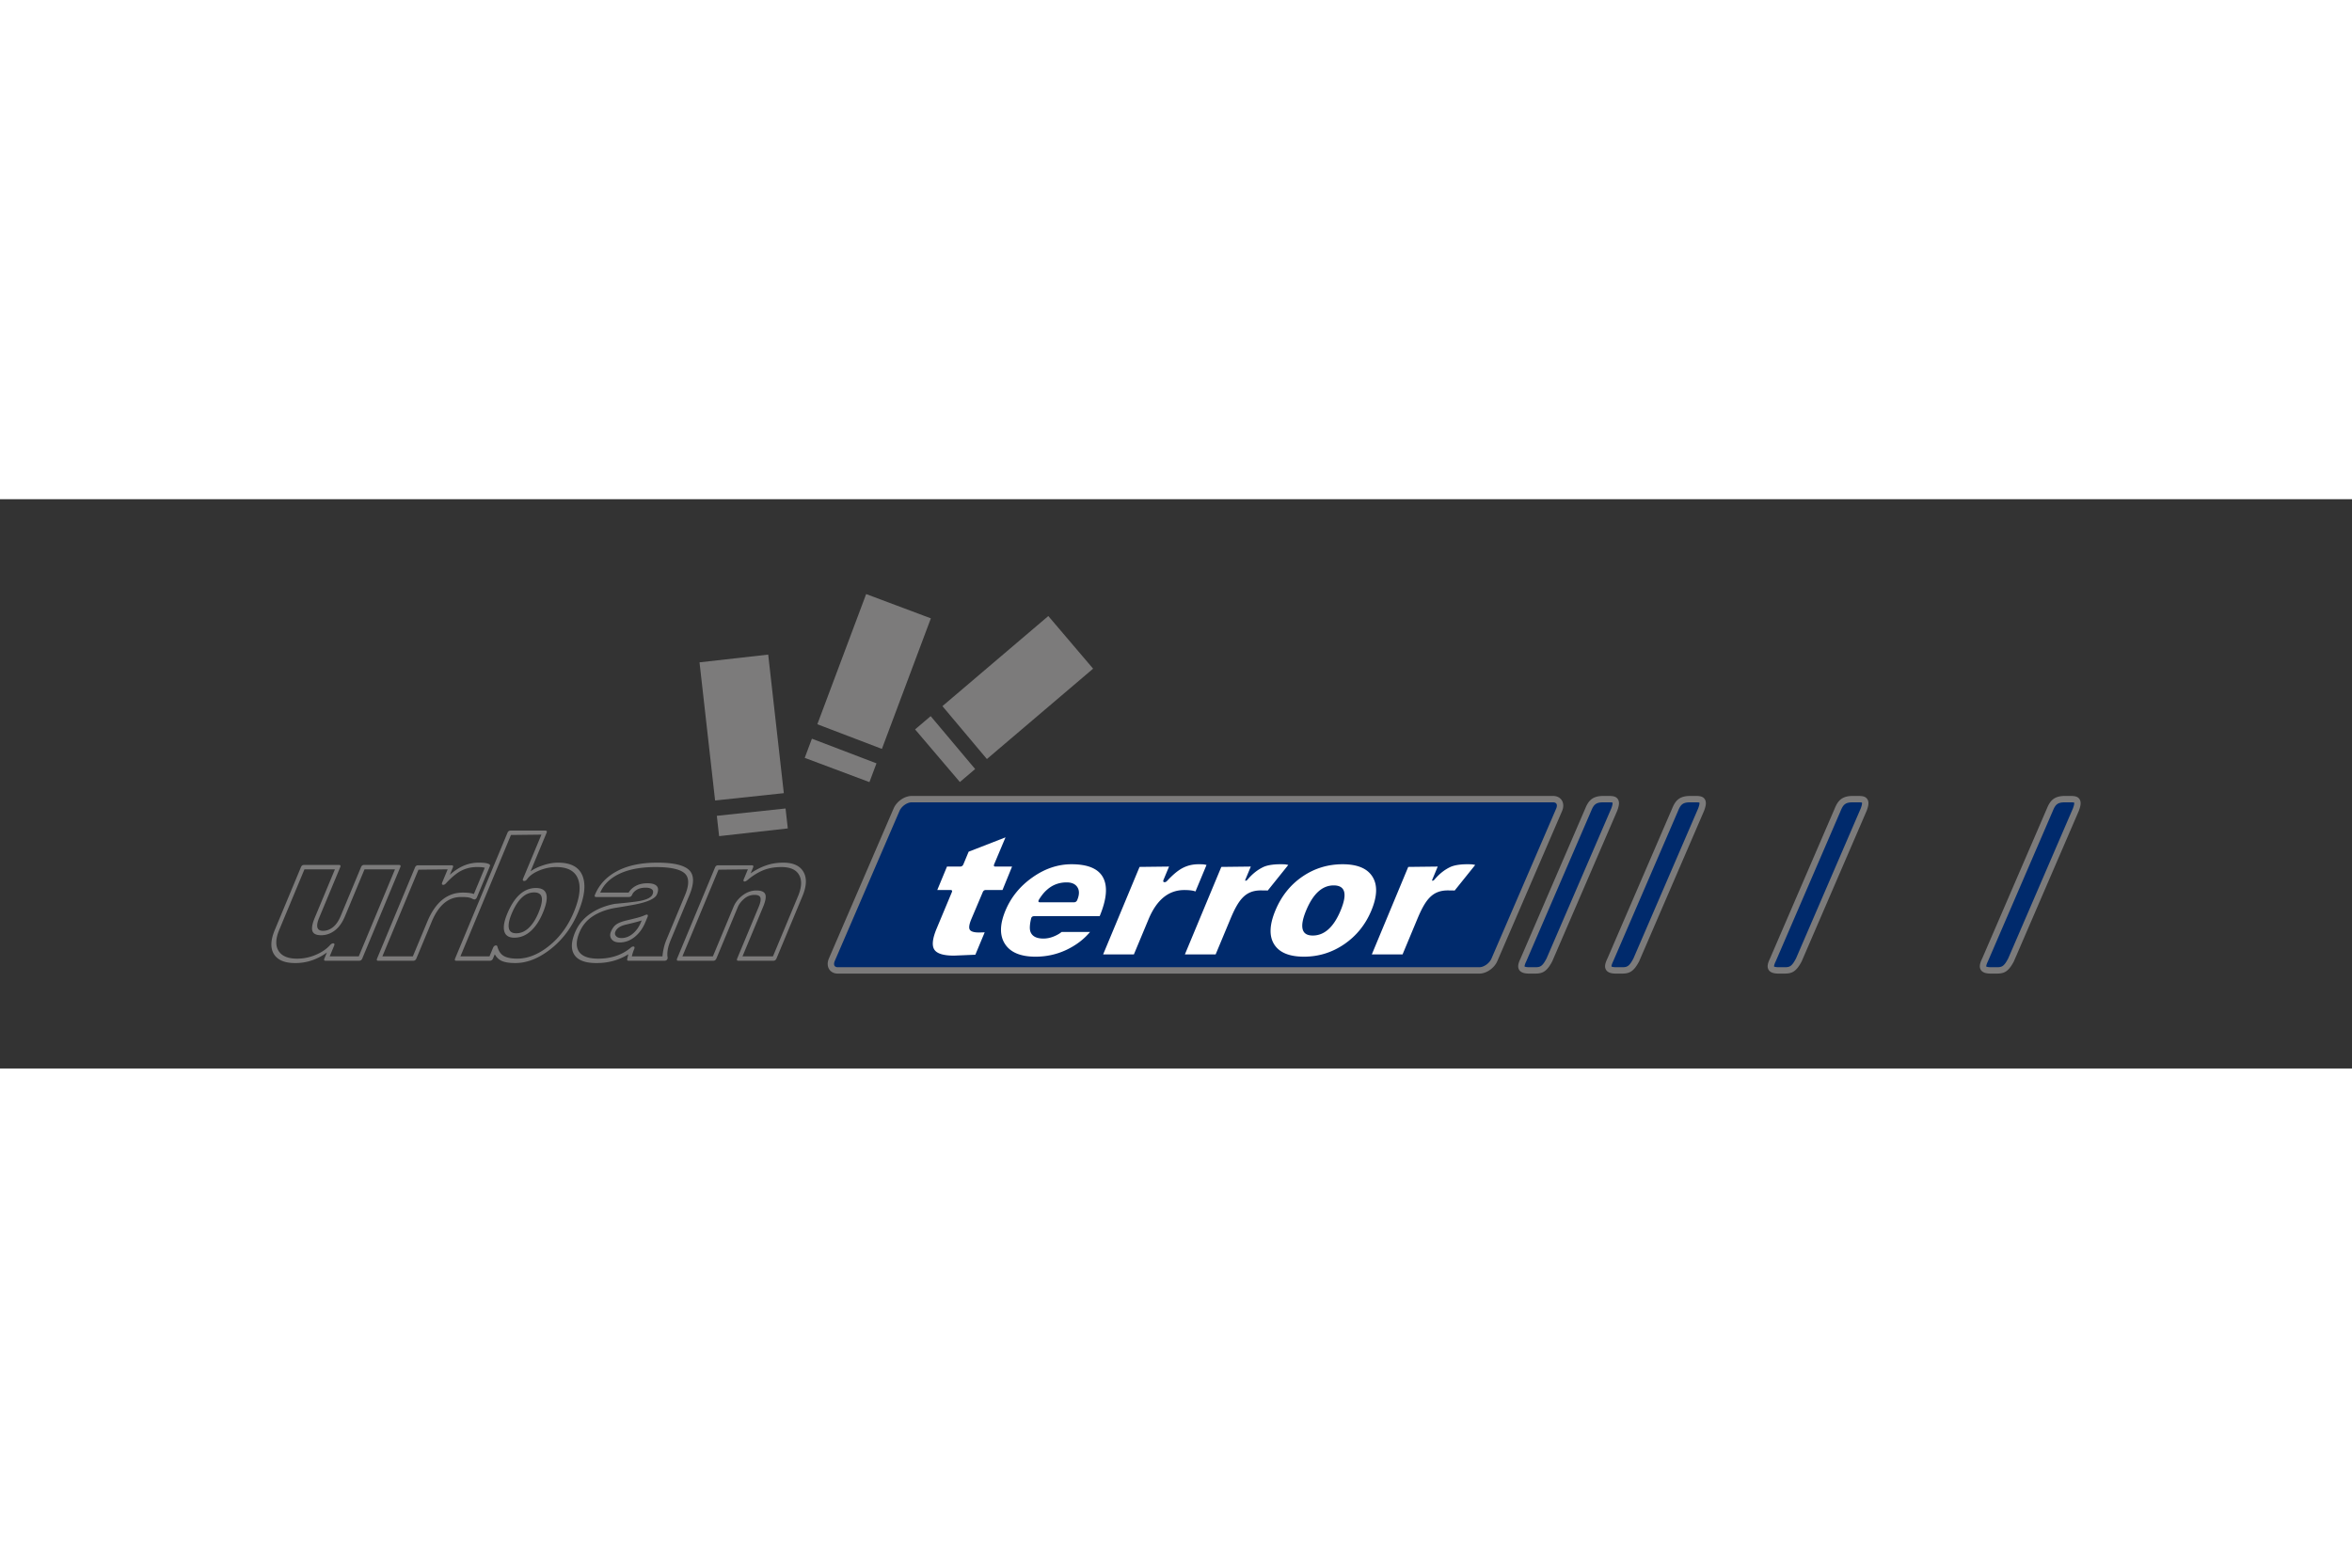 <svg xmlns="http://www.w3.org/2000/svg" height="800" width="1200" viewBox="-278.651 -97.444 2414.976 584.661"><rect x="-278.651" y="-97.444" width="2414.976" height="584.661" fill="#333333" stroke="none"/><path d="M1322.242 221.517c2.562-6.035-.253-10.926-6.286-10.926h-658.51c-6.033 0-13.002 4.891-15.563 10.926L575.431 375.57c-2.563 6.035.253 10.925 6.287 10.925h658.509c6.035 0 13.001-4.89 15.562-10.925zm56.5 0c4.182-10.926-.253-10.926-6.286-10.926h-4.838c-9.094 0-12.371 3.096-15.566 10.926l-66.45 154.053c-3.556 7.466-3.374 10.925 6.287 10.925h4.838c6.034 0 9.901 0 15.562-10.925zm89.21 0c4.184-10.926-.251-10.926-6.286-10.926h-4.838c-9.092 0-12.371 3.096-15.565 10.926l-66.451 154.053c-3.556 7.466-3.373 10.925 6.287 10.925h4.838c6.035 0 9.902 0 15.562-10.925zm166.922 0c4.183-10.926-.25-10.926-6.286-10.926h-4.837c-9.094 0-12.372 3.096-15.567 10.926l-66.45 154.053c-3.556 7.466-3.373 10.925 6.288 10.925h4.837c6.034 0 9.902 0 15.563-10.925zm217.87 0c4.183-10.926-.252-10.926-6.286-10.926h-4.837c-9.094 0-12.372 3.096-15.567 10.926l-66.45 154.053c-3.556 7.466-3.373 10.925 6.288 10.925h4.837c6.034 0 9.902 0 15.563-10.925z" fill="#002a6c"/><path d="M657.446 213.869c-4.747 0-10.492 4.089-12.546 8.929l-66.46 154.068c-.848 2-.91 3.803-.161 4.935.775 1.17 2.297 1.417 3.44 1.417h658.508c4.747 0 10.492-4.09 12.545-8.93l66.462-154.068c.846-2 .908-3.805.162-4.934-.776-1.172-2.299-1.417-3.44-1.417zm582.78 175.905H581.718c-3.885 0-7.048-1.549-8.907-4.355-1.983-2.998-2.13-7.054-.398-11.13l66.46-154.069c3.068-7.23 11.23-12.906 18.573-12.906h658.51c3.884 0 7.047 1.547 8.907 4.352 1.982 3 2.126 7.055.396 11.132l-66.461 154.068c-3.067 7.232-11.229 12.908-18.572 12.908m46.554-7.28c.033 0 .953.723 5.108.723h4.838c5.57 0 7.89 0 12.598-9.054l66.408-153.944c1.829-4.79 1.322-5.996 1.299-6.045-.483-.305-2.947-.305-4.577-.305h-4.837c-7.619 0-9.81 2.22-12.53 8.885l-66.478 154.113c-2.065 4.345-1.89 5.444-1.83 5.627zm9.946 7.28h-4.838c-3.845 0-8.536-.433-10.672-3.818-2.204-3.493-.42-7.922 1.425-11.797l66.402-153.94c3.325-8.15 7.441-12.906 18.574-12.906h4.837c3.84 0 7.813 0 9.995 3.176 1.812 2.633 1.618 6.282-.648 12.2l-66.603 154.39c-6.135 11.84-11.072 12.694-18.472 12.694m79.267-7.279c.031 0 .953.723 5.106.723h4.838c5.571 0 7.892 0 12.599-9.054l66.407-153.944c1.829-4.79 1.324-5.996 1.3-6.045-.482-.305-2.946-.305-4.577-.305h-4.838c-7.617 0-9.81 2.22-12.53 8.885l-66.476 154.113c-2.065 4.345-1.891 5.444-1.831 5.627zm9.944 7.28h-4.838c-3.845 0-8.535-.433-10.67-3.818-2.206-3.493-.422-7.922 1.424-11.797l66.403-153.94c3.323-8.15 7.44-12.906 18.572-12.906h4.838c3.84 0 7.812 0 9.995 3.176 1.812 2.633 1.617 6.282-.648 12.2l-66.602 154.39c-6.135 11.84-11.073 12.694-18.474 12.694m156.979-7.279c.03 0 .95.723 5.106.723h4.837c5.572 0 7.892 0 12.6-9.054l66.407-153.944c1.828-4.79 1.323-5.996 1.3-6.045-.484-.305-2.948-.305-4.578-.305h-4.837c-7.62 0-9.81 2.22-12.53 8.885l-66.477 154.113c-2.065 4.345-1.89 5.444-1.83 5.627zm9.943 7.28h-4.837c-3.845 0-8.536-.433-10.671-3.818-2.205-3.493-.422-7.922 1.423-11.797l66.403-153.94c3.325-8.15 7.441-12.906 18.574-12.906h4.837c3.84 0 7.813 0 9.995 3.176 1.811 2.633 1.618 6.282-.647 12.2l-66.604 154.39c-6.135 11.84-11.073 12.694-18.473 12.694m207.925-7.279c.033 0 .953.723 5.108.723h4.837c5.572 0 7.892 0 12.598-9.054l66.409-153.944c1.828-4.79 1.323-5.996 1.298-6.045-.482-.305-2.946-.305-4.576-.305h-4.837c-7.62 0-9.81 2.22-12.53 8.885l-66.477 154.113c-2.066 4.345-1.89 5.444-1.83 5.627zm9.945 7.28h-4.837c-3.846 0-8.536-.433-10.673-3.818-2.205-3.493-.42-7.922 1.425-11.797l66.403-153.94c3.325-8.15 7.441-12.906 18.574-12.906h4.837c3.84 0 7.811 0 9.995 3.176 1.811 2.633 1.618 6.282-.649 12.2l-66.602 154.39c-6.135 11.84-11.073 12.694-18.473 12.694M89.716 372.066l37.211-89.369H95.629l-19.96 47.94c-2.812 6.756-6.363 11.73-10.646 14.925-4.29 3.198-8.901 4.793-13.846 4.793-5.065 0-8.08-1.444-9.046-4.34-.967-2.894-.145-7.477 2.466-13.75l20.64-49.568H33.941L8.029 344.928c-3.766 9.045-3.983 16.223-.64 21.53 3.334 5.307 9.645 7.96 18.934 7.96 6.754 0 13.216-1.326 19.386-3.98 6.17-2.65 11.075-6.03 14.712-10.132 1.053-1.084 2.062-1.629 3.03-1.629 1.327 0 1.637.848.935 2.533l-4.519 10.856zm3.618 2.17c-.653 1.566-1.765 2.351-3.33 2.351H55.631c-1.446 0-1.846-.785-1.193-2.351l2.56-6.15c-4.542 3.376-9.566 6.032-15.07 7.96-5.507 1.927-11.337 2.895-17.488 2.895-10.737 0-17.997-3.046-21.794-9.138-3.796-6.09-3.509-14.38.86-24.875l26.891-64.582c.603-1.448 1.628-2.171 3.074-2.171h35.82c1.565 0 2.051.723 1.447 2.17l-21.618 51.92c-3.767 9.046-2.454 13.568 3.94 13.568 3.616 0 6.995-1.236 10.137-3.708 3.136-2.47 5.788-6.3 7.948-11.488l20.94-50.291c.602-1.448 1.627-2.171 3.076-2.171h35.817c1.567 0 2.052.723 1.448 2.17zm114.586-66.212l11.223-26.954a26.93 26.93 0 00-2.847-.543c-.919-.12-2.702-.182-5.355-.182-5.67 0-10.902 1.208-15.708 3.62-4.804 2.413-10.164 6.815-16.081 13.205-.886.968-1.75 1.445-2.593 1.445-1.447 0-1.82-.84-1.116-2.53l5.574-13.388-29.999.362-37.06 89.006h31.295l14.84-35.638c8.285-19.9 20.449-29.85 36.491-29.85 5.064 0 8.842.483 11.335 1.447m3.168 3.256c-.654 1.57-1.584 2.352-2.79 2.352l-1.295-.36c-1.46-.844-3-1.418-4.623-1.72-1.623-.3-4.183-.453-7.68-.453-13.025 0-23.052 8.444-30.082 25.328l-15.743 37.81c-.653 1.566-1.767 2.35-3.33 2.35h-35.822c-1.446 0-1.843-.784-1.19-2.35l38.944-93.53c.602-1.448 1.626-2.172 3.073-2.172h34.372c1.566 0 2.05.724 1.447 2.173l-3.164 7.597c4.943-4.34 9.82-7.507 14.628-9.497a38.839 38.839 0 0114.992-2.985c3.257 0 5.697.151 7.32.452 1.62.304 2.815.694 3.582 1.177.762.485.968 1.147.618 1.988zm63.197 15.92c2.862-6.874 3.965-12.057 3.313-15.56-.656-3.494-3.273-5.244-7.857-5.244-9.288 0-16.968 7.299-23.043 21.89-2.612 6.274-3.575 11.189-2.882 14.744.687 3.558 3.204 5.336 7.547 5.336 4.703 0 8.995-1.838 12.88-5.519 3.882-3.676 7.23-8.891 10.042-15.647m4.523 0c-3.415 8.205-7.622 14.536-12.615 18.997-4.995 4.463-10.565 6.693-16.715 6.693-5.67 0-9.107-2.172-10.312-6.513-1.21-4.342-.205-10.374 3.009-18.091 7.33-17.606 17.15-26.414 29.45-26.414 11.82 0 14.213 8.444 7.183 25.328m31.78-.722c5.975-14.352 7.4-25.628 4.288-33.83-3.115-8.202-10.6-12.302-22.45-12.302-5.806 0-11.583 1.175-17.34 3.526-5.755 2.354-9.933 5.338-12.528 8.956-.865 1.208-1.84 1.808-2.93 1.808-1.452 0-1.825-.841-1.122-2.531l18.756-45.044-31.266.36-51.9 124.645h29.85l3.615-8.685c.702-1.689 1.72-2.534 3.05-2.534.846 0 1.334.428 1.47 1.268 1.301 4.703 3.557 7.932 6.761 9.677 3.2 1.75 7.704 2.625 13.51 2.625 11.003 0 21.964-4.4 32.886-13.207 10.923-8.802 19.373-20.38 25.35-34.732m4.522 0c-6.478 15.557-15.852 28.192-28.117 37.9-12.266 9.708-24.442 14.563-36.535 14.563-5.563 0-9.985-.636-13.268-1.9-3.283-1.266-5.887-3.648-7.817-7.148l-1.807 4.343c-.653 1.566-1.761 2.351-3.321 2.351H189.86c-1.446 0-1.844-.785-1.189-2.357l53.779-129.157c.602-1.448 1.629-2.176 3.076-2.176h35.639c1.566 0 2.051.725 1.447 2.173l-16.496 39.618c3.715-2.533 8.193-4.642 13.43-6.333 5.234-1.687 10.155-2.532 14.751-2.532 13.18 0 21.575 4.523 25.187 13.568 3.61 9.046 2.152 21.41-4.375 37.087m64.297 10.672l.83-1.991c-3.107 1.086-8.595 2.534-16.462 4.344-5.619 1.327-9.155 3.74-10.611 7.237-.703 1.69-.457 3.195.74 4.52 1.192 1.329 3.06 1.993 5.592 1.993 4.1 0 7.941-1.478 11.525-4.434 3.583-2.954 6.379-6.844 8.386-11.669m4.522 0c-2.612 6.274-6.264 11.28-10.955 15.016-4.693 3.74-9.814 5.607-15.36 5.607-3.86 0-6.623-1.113-8.284-3.347-1.666-2.23-1.894-4.792-.69-7.686 1.406-3.377 3.266-5.88 5.57-7.509 2.306-1.628 5.896-3.013 10.776-4.162 4.88-1.145 7.73-1.836 8.555-2.08 4.02-.965 7.366-2.049 10.043-3.256.75-.362 1.368-.543 1.852-.543 1.204 0 1.456.846.753 2.534zm17.666 34.916c.077-1.93.451-4.492 1.121-7.688.664-3.195 1.678-6.423 3.033-9.68l18.982-45.588c4.469-10.734 4.296-18.21-.519-22.431-4.817-4.221-14.76-6.334-29.835-6.334-15.078 0-27.443 2.324-37.092 6.965-9.654 4.644-16.185 11.066-19.6 19.268h29.124c1.59-2.653 3.827-4.823 6.716-6.513 3.52-2.049 7.712-3.075 12.565-3.075 4.609 0 7.797.935 9.57 2.801 1.771 1.872 1.852 4.738.247 8.594-1.96 4.705-10.588 8.384-25.88 11.036a1217.64 1217.64 0 01-18.203 3.075c-8.71 1.69-16.092 4.554-22.137 8.594-6.052 4.043-10.503 9.496-13.367 16.371-3.515 8.445-3.66 15.05-.425 19.81 3.231 4.767 9.764 7.145 19.601 7.145 13.308 0 24.458-3.736 33.449-11.215.831-.842 1.727-1.267 2.687-1.267 1.317 0 1.602.906.848 2.715-1.055 2.531-1.841 5.005-2.356 7.417zm5.231.904a3.166 3.166 0 01-.211 1.809c-.501 1.204-1.599 1.809-3.286 1.809h-36.544c-1.206 0-1.676-.605-1.416-1.81l1.128-4.885c-9.506 6.03-20.408 9.048-32.71 9.048-11.338 0-18.865-2.776-22.586-8.325-3.724-5.543-3.524-13.262.595-23.155 3.265-7.837 8.473-14.228 15.626-19.175 7.154-4.945 15.534-8.32 25.144-10.132 9.326-.841 16.626-1.626 21.904-2.351 9.77-1.325 15.409-3.8 16.915-7.418.952-2.287.734-4.005-.658-5.156-1.395-1.144-3.535-1.718-6.43-1.718-3.74 0-6.785.724-9.135 2.173-2.353 1.445-3.928 3.135-4.732 5.064-.654 1.568-1.771 2.35-3.355 2.35h-33.605c-1.461 0-1.865-.782-1.211-2.35 4.167-10.01 11.29-17.848 21.37-23.518 11.172-6.27 25.382-9.407 42.63-9.407 16.522 0 27.407 2.53 32.655 7.6 5.247 5.063 5.36 13.628.34 25.687l-18.982 45.588c-1.858 4.463-2.993 8.203-3.405 11.218-.412 3.015-.426 5.367-.04 7.054m108.194-.904l25.762-61.87c3.767-9.048 4.126-16.281 1.08-21.71-3.05-5.426-9.094-8.14-18.14-8.14-7.237 0-13.594 1.147-19.068 3.437-5.479 2.292-10.835 5.672-16.067 10.132-1.075.845-1.975 1.265-2.7 1.265-1.207 0-1.458-.843-.753-2.533l4.141-9.95-30.18.363-37.06 89.006h31.295l21.17-50.836c1.703-4.098 4.415-7.718 8.135-10.852 4.793-3.982 9.904-5.972 15.33-5.972 5.067 0 8.113 1.299 9.145 3.889 1.028 2.597.292 6.906-2.218 12.935l-21.168 50.836zm3.62 2.17c-.655 1.566-1.766 2.351-3.333 2.351h-35.818c-1.449 0-1.845-.785-1.192-2.351l22.07-53.006c1.757-4.22 2.355-7.327 1.798-9.315-.557-1.992-2.587-2.985-6.082-2.985-3.979 0-7.518 1.326-10.614 3.978-3.094 2.653-5.242 5.428-6.446 8.322l-22.073 53.006c-.652 1.566-1.766 2.351-3.33 2.351H417.8c-1.447 0-1.843-.785-1.19-2.351l38.942-93.528c.603-1.45 1.627-2.172 3.075-2.172h34.552c1.566 0 2.05.722 1.448 2.172l-2.562 6.15a64.635 64.635 0 0115.473-8.05c5.531-1.99 11.554-2.985 18.066-2.985 10.133 0 17.028 3.138 20.689 9.407 3.656 6.273 3.329 14.593-.989 24.966z" fill="#7c7b7b"/><path d="M1233.182 277.633c-.925-.109-2.734-.175-5.403-.175-5.73 0-12.996.657-17.846 3.105-4.85 2.426-10.074 5.999-15.75 12.701-1.004 1.184-2.941 1.789-2.235.069l5.624-13.494-30.275.353-37.396 89.832h31.576l14.992-35.966c8.358-20.086 15.367-29.743 31.572-29.743l6.958.09 21.05-26.22a31.051 31.051 0 00-2.867-.552m-191.928 0c-.925-.109-2.734-.175-5.403-.175-5.73 0-12.996.657-17.846 3.105-4.85 2.426-10.074 5.999-15.75 12.701-1.004 1.184-2.941 1.789-2.234.069l5.623-13.494-30.275.353-37.398 89.832h31.577l14.993-35.966c8.358-20.086 15.367-29.743 31.572-29.743l6.958.09 21.05-26.22c-.993-.242-1.96-.42-2.867-.552m-92.411 27.762l11.332-27.21a31.051 31.051 0 00-2.866-.552c-.926-.109-2.732-.175-5.402-.175-5.733 0-11.004 1.212-15.853 3.66-4.851 2.426-10.254 6.88-16.23 13.317-.904.972-1.764 1.455-2.624 1.455-1.456 0-1.828-.837-1.125-2.557l5.624-13.494-30.275.353-37.396 89.832h31.575l14.995-35.966c8.356-20.086 20.615-30.119 36.8-30.119 5.116 0 8.93.485 11.445 1.456M760.515 279.84H743.38c-1.476 0-1.895-.794-1.234-2.382l11.638-27.624-37.843 14.733-5.371 12.891c-.661 1.588-1.785 2.381-3.374 2.381h-13.494l-9.98 24.078h13.515c1.588 0 2.073.727 1.455 2.204l-15.683 37.53c-4.213 10.14-5.005 17.265-2.339 21.41 2.647 4.168 9.395 6.24 20.221 6.24l21.918-.925 9.591-22.998-5.755.175c-5.094 0-8.269-.926-9.504-2.821-1.212-1.875-.706-5.514 1.523-10.873l11.762-27.76c.596-1.455 1.633-2.182 3.109-2.182h17.155zm27.739 33.756c2.624-4.255 5.38-7.584 8.246-10.031 5.623-4.983 12.326-7.475 20.065-7.475 5.27 0 8.975 1.674 11.069 5.006 2.117 3.35 2.051 7.694-.176 13.053-.662 1.587-1.785 2.38-3.397 2.38h-34.816c-1.83 0-2.161-.97-.991-2.933m-8.204 19.735c.331-1.72 1.434-2.556 3.243-2.556h67.185c7.188-17.288 8.378-30.496 3.528-39.626-4.828-9.127-15.655-13.692-32.458-13.692-13.979 0-27.363 4.5-40.108 13.517-12.767 8.997-22.006 20.373-27.739 34.132-5.91 14.245-6.063 25.688-.396 34.31 5.644 8.644 16.073 12.965 31.288 12.965 11.201 0 21.697-2.315 31.553-6.921 9.834-4.631 17.993-10.784 24.454-18.458h-29.195c-2.226 1.832-5.05 3.418-8.466 4.764-3.418 1.344-6.835 2.005-10.231 2.005-7.674 0-12.217-2.689-13.627-8.046-.33-1.566-.397-3.375-.22-5.383.154-2.006.55-4.342 1.19-7.01m317.826-8.401c-7.143 17.154-16.67 25.73-28.598 25.73-5.843 0-9.305-2.182-10.407-6.568-1.103-4.388.11-10.763 3.594-19.162 7.144-17.157 16.559-25.755 28.246-25.755 11.93 0 14.31 8.598 7.165 25.755m32.702-34.685c-5.338-8.533-15.545-12.788-30.65-12.788-15.215 0-28.974 4.233-41.322 12.698-12.348 8.447-21.587 20.044-27.717 34.775-6.129 14.73-6.549 26.304-1.258 34.773 5.314 8.444 15.502 12.676 30.607 12.676 15.08 0 28.886-4.275 41.41-12.854 12.503-8.576 21.785-20.11 27.805-34.595 6.086-14.62 6.46-26.175 1.125-34.685" fill="#fff"/><path d="M510.119 62.153l-70.52 7.95 15.992 141.868 70.569-7.517zm-52.753 165.563l2.355 20.885 70.519-7.946-2.305-20.457zm219.774-202.8L610.691 0l-50.123 133.679 66.295 25.323zM555.003 148.514l-7.378 19.68 66.446 24.918 7.228-19.273zM843.723 76.6l-45.995-54.046-108.722 92.53 45.661 54.327zm-166.786 48.75l-16.005 13.623 45.993 54.047 15.675-13.342z" fill="#7c7b7b"/></svg>